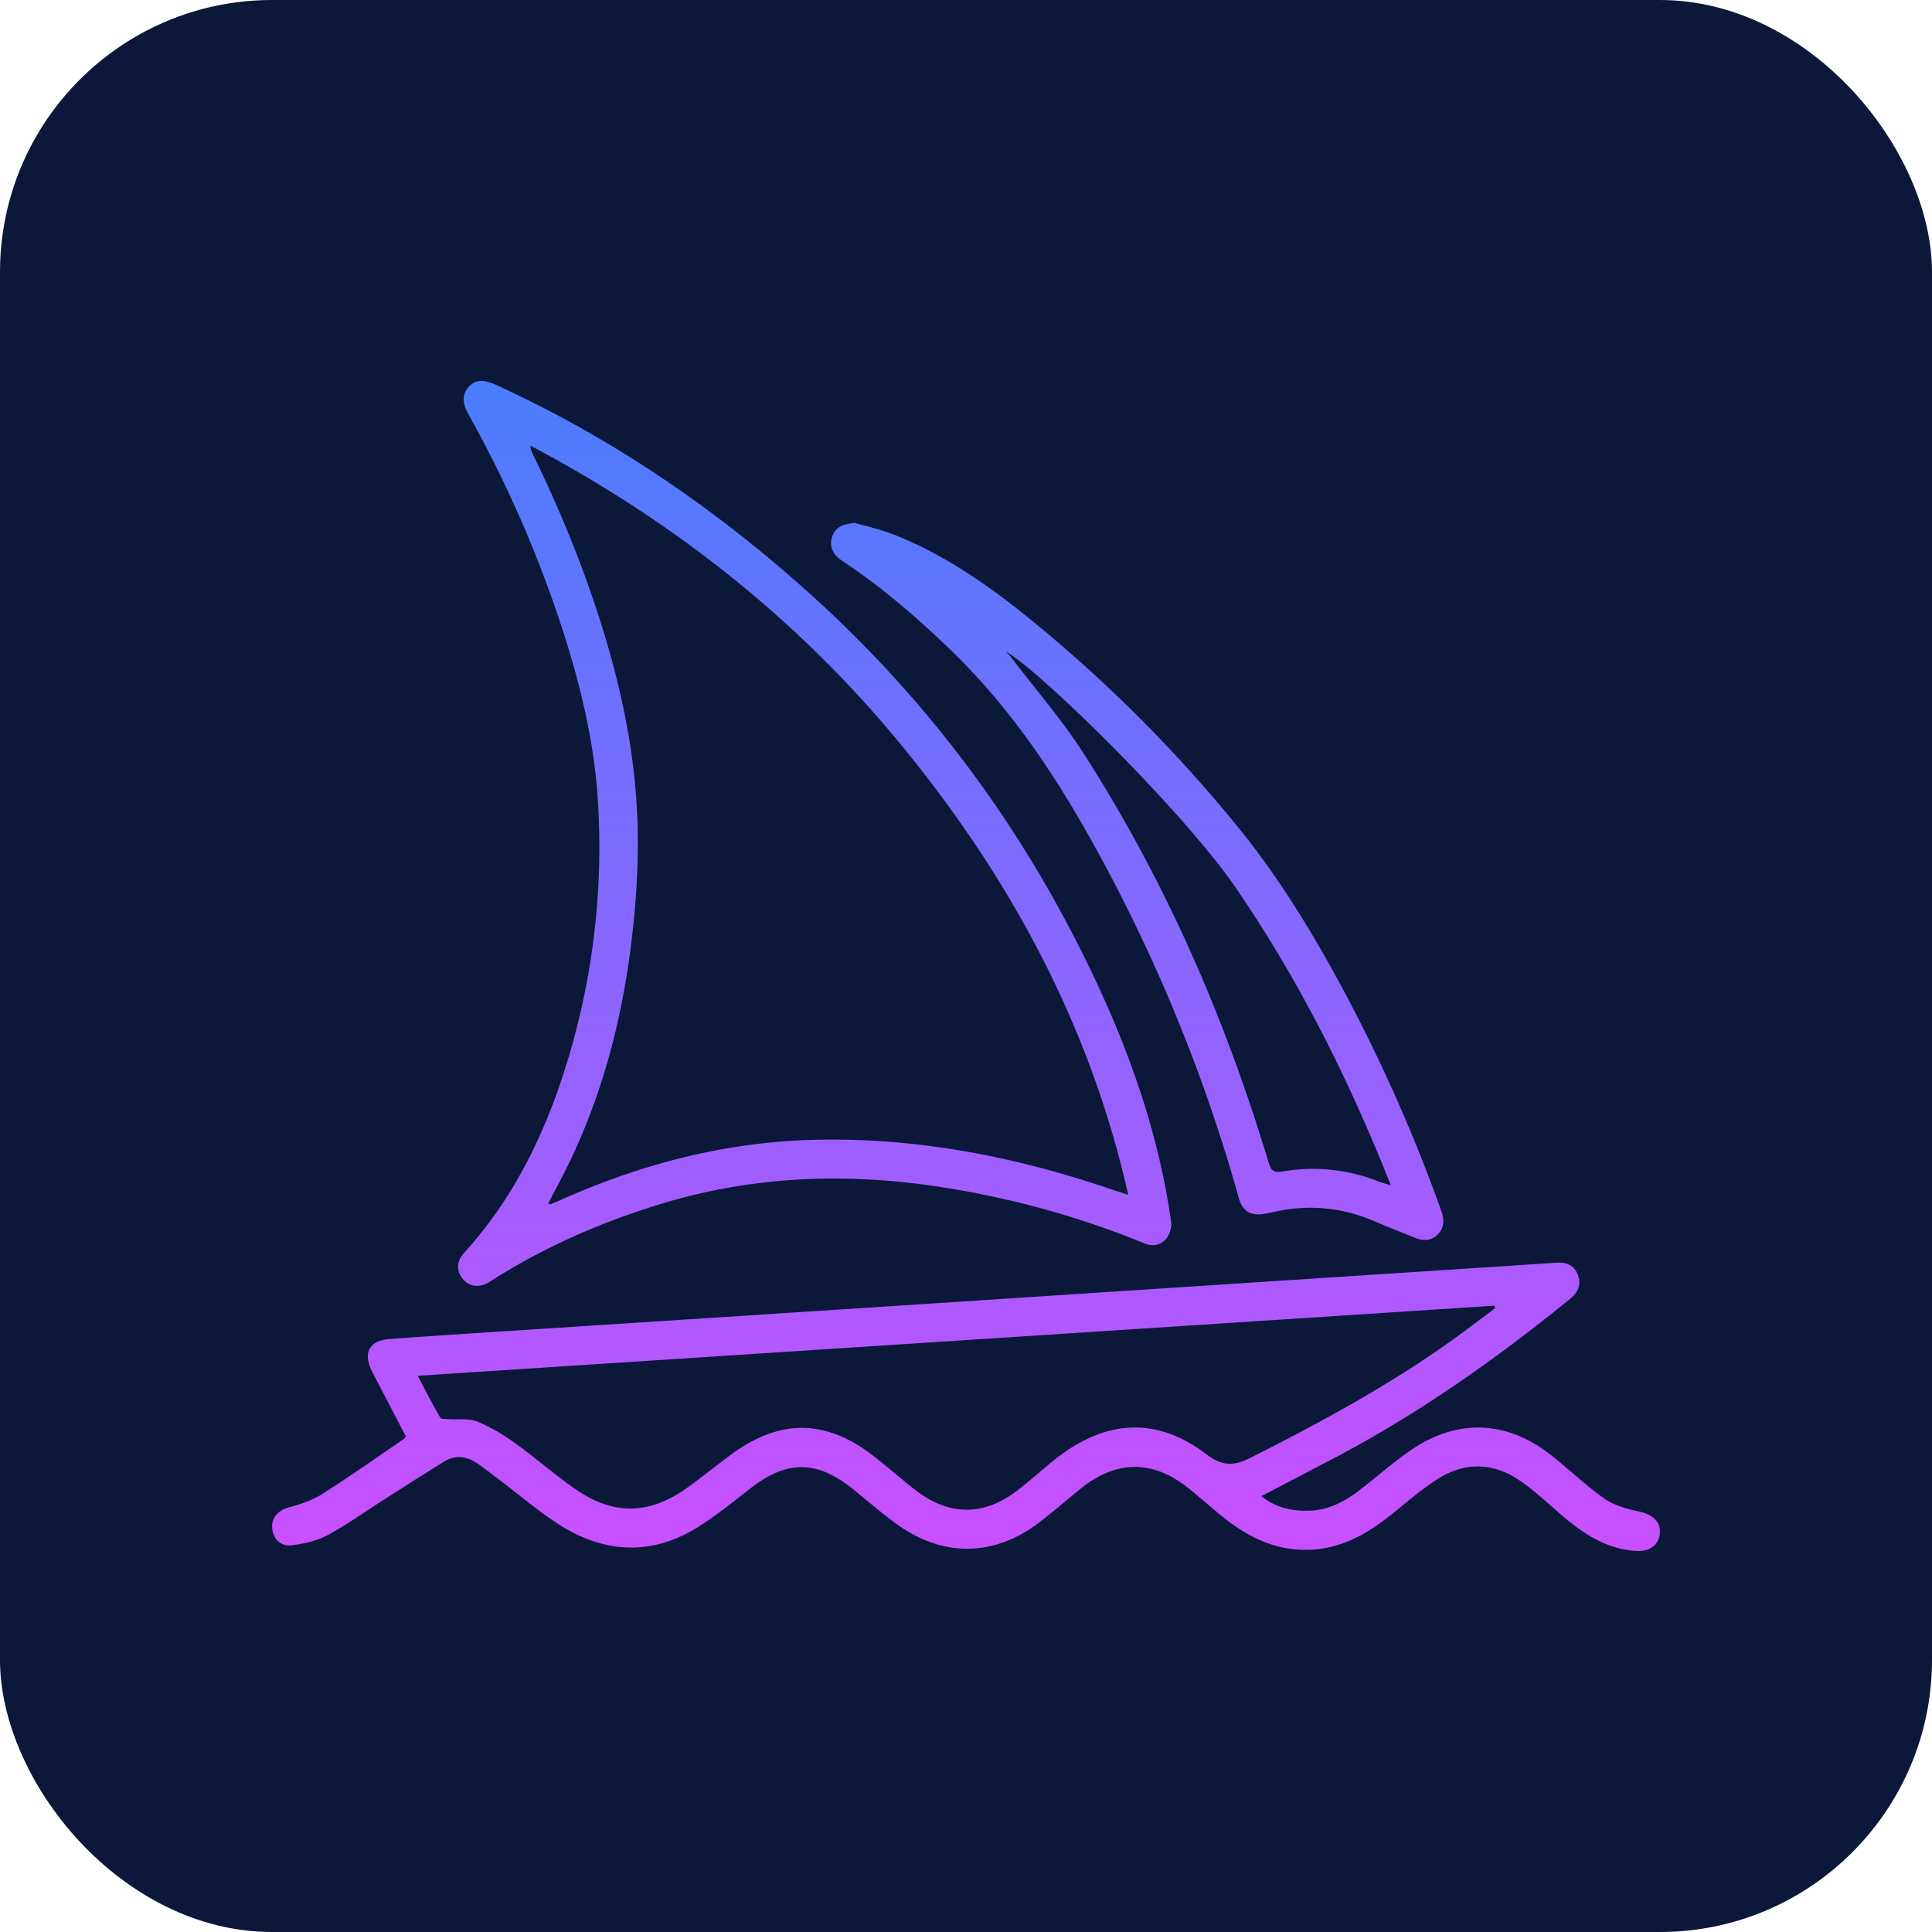 <svg width="71" height="71" fill="none" xmlns="http://www.w3.org/2000/svg"><rect width="71" height="71" rx="10" fill="#0B1839"/><path d="M57.984 46.845c.132.347.024.637-.269.875-2.74 2.233-5.616 4.258-8.747 5.896l-2.613 1.366c.539.436 1.147.559 1.793.534.707-.027 1.3-.355 1.847-.778.654-.505 1.273-1.063 1.96-1.516 1.663-1.096 3.456-.997 5.03.24.668.524 1.282 1.124 1.976 1.61.335.235.764.363 1.176.455l.09.02c.5.106.804.36.77.797-.032.434-.371.687-.883.653-1.085-.07-1.935-.637-2.732-1.322-.498-.427-.978-.883-1.516-1.254-.995-.687-2.052-.707-3.067-.047-.598.389-1.141.865-1.7 1.312-.903.721-1.876 1.253-3.064 1.27-1.302.02-2.35-.57-3.31-1.384-.344-.29-.684-.586-1.034-.868-1.312-1.06-2.657-1.059-3.973 0-.154.125-.306.25-.457.376l-.303.252a24.14 24.14 0 0 1-.767.617c-1.611 1.233-3.457 1.292-5.127.138-.608-.42-1.162-.92-1.741-1.382-1.317-1.05-2.41-1.047-3.75-.005l-.11.086-.329.257c-.438.343-.88.682-1.342.987-1.745 1.149-3.522 1.1-5.256-.01-.718-.459-1.373-1.018-2.053-1.538l-.103-.078c-.27-.205-.54-.415-.818-.61-.388-.271-.806-.347-1.227-.088-.744.457-1.478.928-2.215 1.397-.695.442-1.368.93-2.091 1.319-.393.21-.864.309-1.31.367-.416.053-.702-.26-.718-.654-.016-.388.235-.632.624-.744l.023-.006c.414-.112.84-.255 1.2-.483 1.013-.645 1.995-1.34 2.988-2.018.029-.02.045-.056.079-.1l-.617-1.18-.616-1.184c-.359-.693-.125-1.158.645-1.213 2.076-.15 4.154-.28 6.231-.415l11.958-.776 8.479-.555 11.956-.78 3.18-.207 1.06-.07c.365-.026.657.086.793.441Zm-3.032 1.226-.036-.088L15.35 50.56l.098.185c.256.486.483.925.731 1.352.023.04.103.047.187.05l.086.002.025.001.025.002c.344.025.72-.036 1.025.086.487.195.953.474 1.382.782.77.55 1.48 1.185 2.26 1.72 1.383.952 2.686.923 4.048-.04.574-.408 1.119-.857 1.688-1.272 1.78-1.298 3.465-1.271 5.202.084.508.396.992.823 1.498 1.22 1.27.995 2.56 1 3.824.01.421-.33.822-.685 1.235-1.025 1.874-1.54 3.773-1.689 5.616-.315l.056.042c.59.45 1.028.428 1.616.131l.286-.145c2.621-1.33 5.193-2.743 7.567-4.5.384-.284.765-.573 1.147-.86Zm-36.74-33.935c4.282 1.956 8.127 4.586 11.623 7.748 4.349 3.934 7.776 8.58 10.308 13.893 1.332 2.797 2.369 5.702 2.845 8.786l.023.151.034.242c0 .597-.471.947-.964.746-2.445-1-4.97-1.694-7.578-2.09-3.448-.523-6.852-.393-10.203.628-2.223.678-4.337 1.602-6.302 2.863-.363.233-.748.192-.984-.093-.247-.296-.246-.653.038-.965 2.053-2.256 3.247-4.965 4.039-7.878a26.936 26.936 0 0 0 .883-8.696c-.13-2.212-.654-4.352-1.34-6.452a44.198 44.198 0 0 0-3.426-7.807c-.227-.407-.223-.724.007-.985.237-.27.543-.298.996-.09Zm13.201 5.08c.398.117.933.233 1.436.43 2.008.792 3.739 2.048 5.388 3.42a52.642 52.642 0 0 1 7.327 7.414c1.527 1.893 2.78 3.975 3.922 6.124a59.575 59.575 0 0 1 3.357 7.552l.065.181c.025.07.051.138.074.208.1.3.087.59-.145.82-.237.233-.521.249-.822.13l-.02-.009c-.43-.179-.867-.344-1.296-.525l-.184-.078a5.84 5.84 0 0 0-3.73-.336 4.96 4.96 0 0 1-.357.066c-.474.074-.77-.113-.9-.578a60.29 60.29 0 0 0-5.225-12.798l-.112-.202c-1.433-2.593-3.074-5.03-5.207-7.102-1.26-1.223-2.585-2.363-4.048-3.332-.34-.224-.467-.536-.355-.876.11-.334.366-.466.832-.51Zm-11.921-2.839a.672.672 0 0 0 .075.284c.93 1.9 1.74 3.852 2.397 5.866.623 1.91 1.102 3.857 1.33 5.86.257 2.24.152 4.476-.152 6.705-.4 2.935-1.204 5.743-2.592 8.365l-.161.305-.245.465c.052.014.078.03.094.024.146-.058.292-.12.436-.183 2.944-1.308 6.012-2.098 9.235-2.18 3.68-.092 7.243.58 10.724 1.749l.237.08.594.194c-1.41-6.247-4.332-11.616-8.272-16.445-3.798-4.656-8.417-8.294-13.7-11.089Zm17.484 7.573.047.054.092.104c.036.041.069.08.1.12.216.282.435.563.658.842l.362.456c.544.687 1.082 1.378 1.554 2.111 2.99 4.64 5.188 9.658 6.79 14.947l.048.16c.084.277.198.354.465.314l.018-.003a6.507 6.507 0 0 1 3.506.346l.06.023c.108.043.224.067.434.13-1.539-3.887-3.358-7.505-5.66-10.877-1.99-2.916-7.319-8.094-8.474-8.727" fill="url(#a)"/><defs><linearGradient id="a" x1="35.5" y1="14" x2="35.5" y2="57" gradientUnits="userSpaceOnUse"><stop stop-color="#4A7DFF"/><stop offset="1" stop-color="#C94FFF"/></linearGradient></defs></svg>